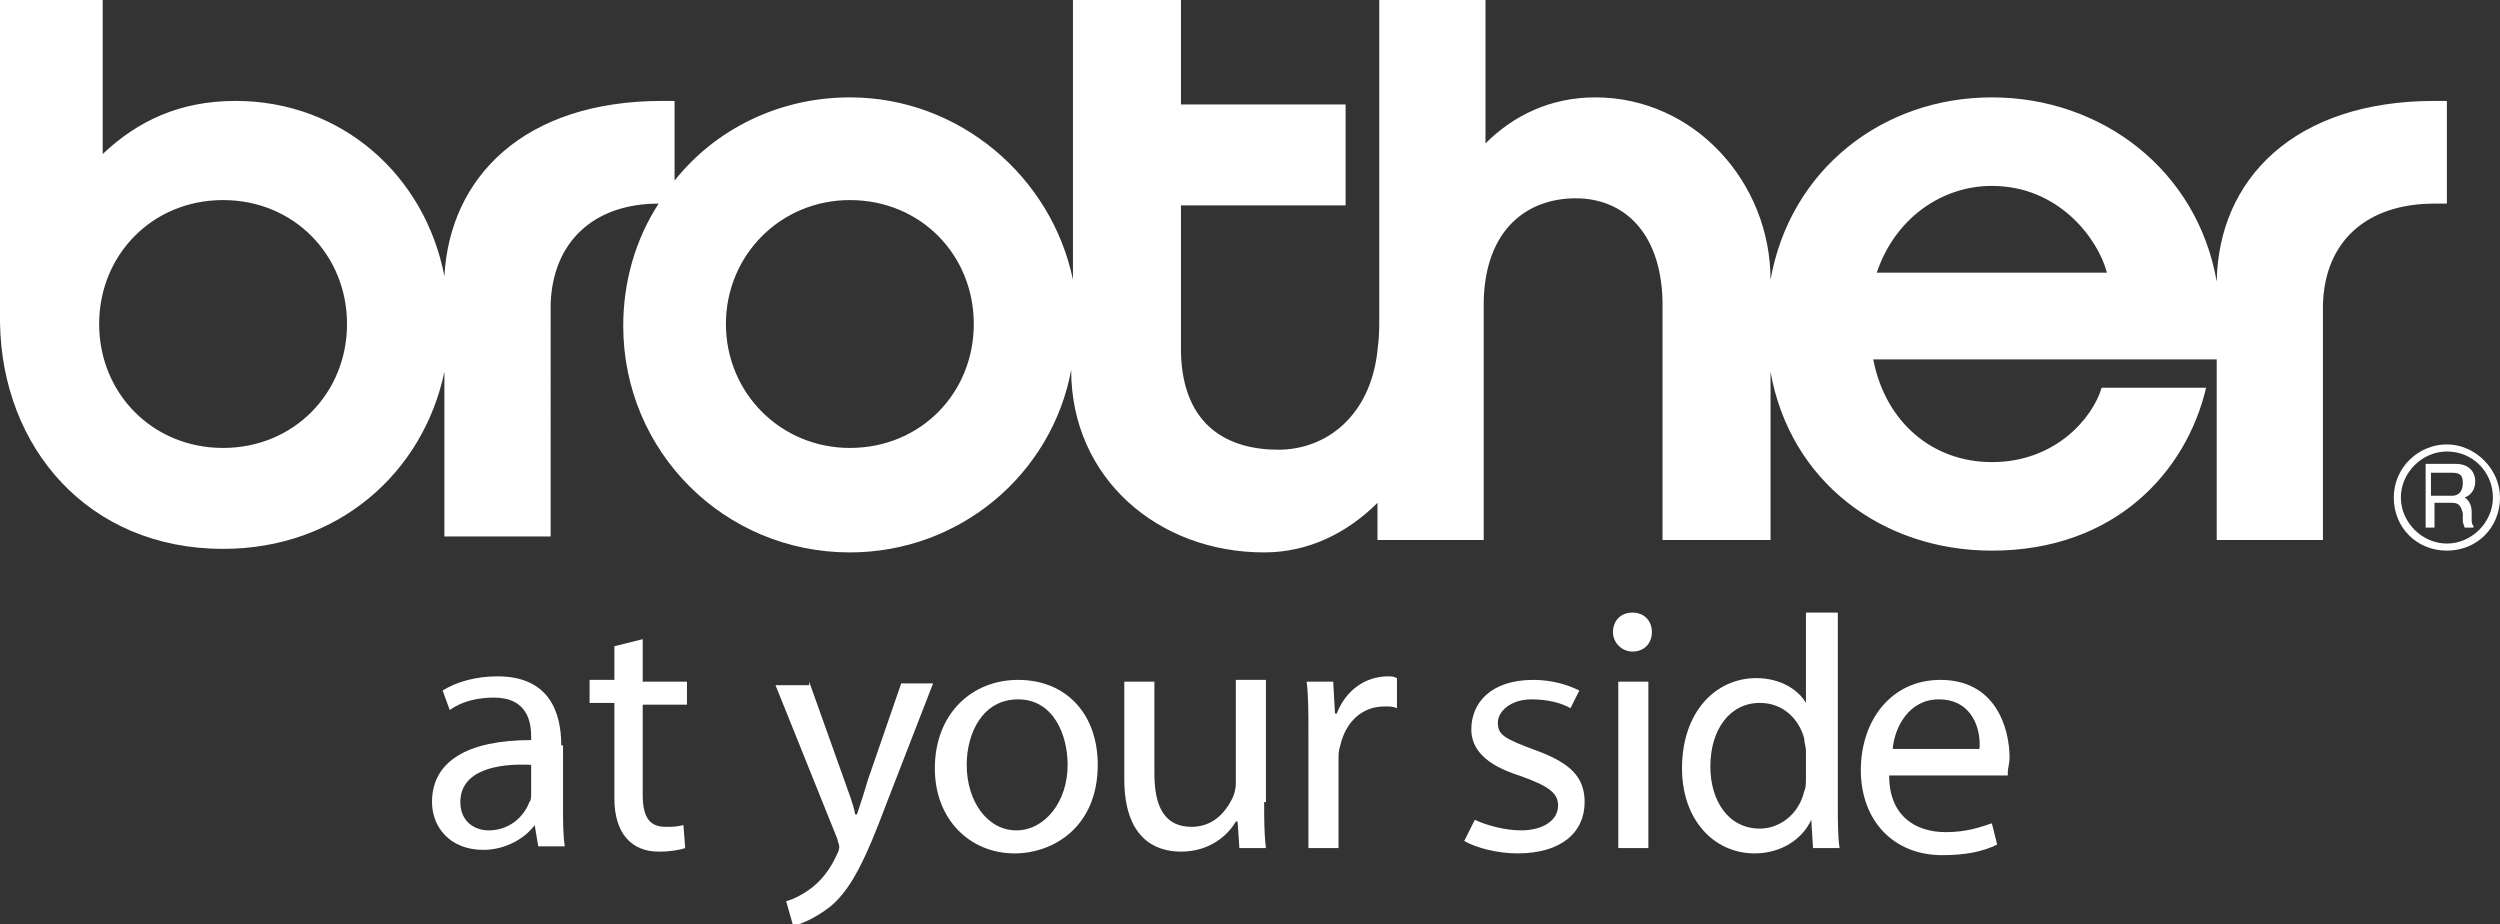 <?xml version="1.0" encoding="utf-8"?>
<!-- Generator: Adobe Illustrator 19.2.1, SVG Export Plug-In . SVG Version: 6.00 Build 0)  -->
<svg version="1.1" id="圖層_1" xmlns="http://www.w3.org/2000/svg" xmlns:xlink="http://www.w3.org/1999/xlink" x="0px" y="0px"
	 viewBox="0 0 141.2 52.2" style="enable-background:new 0 0 141.2 52.2;" xml:space="preserve">
<rect x="0" y="0" width="141.2" height="52.2" fill="#333333" stroke="none"/>
<style type="text/css">
	.st0{fill:#FFFFFF;}
</style>
<g>
	<g>
		<path class="st0" d="M135.2,28.1c0,1.7,1.3,3,3,3c1.7,0,3-1.3,3-3c0-1.6-1.4-3-3-3C136.6,25.1,135.2,26.4,135.2,28.1z M135.6,28.1
			c0-1.4,1.2-2.6,2.6-2.6c1.5,0,2.6,1.2,2.6,2.6c0,1.4-1.2,2.6-2.6,2.6C136.8,30.7,135.6,29.5,135.6,28.1z"/>
		<path class="st0" d="M137.3,26.7h1.2c0.5,0,0.6,0.2,0.6,0.6c0,0.4-0.2,0.7-0.6,0.7h-1.2V26.7z M137.3,28.4h1.2
			c0.4,0,0.5,0.2,0.6,0.6c0,0.1,0,0.3,0,0.4c0,0.2,0.1,0.3,0.1,0.4h0.5v-0.1c-0.1-0.1-0.1-0.2-0.1-0.4c0-0.1,0-0.3,0-0.4
			c0-0.4-0.2-0.7-0.4-0.8c0.3-0.1,0.6-0.4,0.6-0.9c0-0.6-0.4-1-1.1-1h-1.7v3.6h0.5V28.4z"/>
		<g>
			<g>
				<g>
					<path class="st0" d="M12.6,31c6.5,0,11.3-4.3,12.5-10v9.3h6V18.8c0-0.5,0-1.1,0-1.6c0.1-3.5,2.4-5.7,6.1-5.7
						c-1.3,2-2,4.4-2,6.9c0,7.1,5.7,12.8,12.8,12.8c6.2,0,11.4-4.4,12.5-10.3v0c0,6.1,4.9,10.3,10.9,10.3c2.5,0,4.7-1.1,6.4-2.8v2.1
						h6V17.6c0-0.2,0-0.4,0-0.6c0.1-4.1,2.5-5.8,5.2-5.8c2.6,0,4.8,1.8,4.9,5.8c0,0.4,0,0.6,0,1v12.5h6.1v-9.5
						c1.1,6.2,6.3,10.1,12.5,10.1c7,0,11-4.5,12.1-9.2h-5.9c-0.5,1.7-2.6,4.2-6.2,4.2c-3.3,0-6-2.2-6.7-5.8h19.4v10.2h6V18.8
						c0-0.5,0-1.1,0-1.6c0.1-3.6,2.5-5.7,6.3-5.7h0.7V5.7h-0.7c-7.9,0-12.2,4.4-12.3,10.2c-1.1-6.3-6.5-10.4-12.7-10.4
						c-6.2,0-11.4,4.1-12.5,10.3c0-5.5-4.3-10.3-9.9-10.3c-2.5,0-4.6,1-6.2,2.6V0h-6V18c0,0.6,0,1-0.1,1.8c-0.4,3.7-2.9,5.6-5.6,5.6
						c-2.8,0-5.4-1.3-5.5-5.5c0-0.8,0-1,0-1.6v-6.7h9.3V5.9h-9.3V0h-6.1v15.8C59.4,10,54.2,5.5,48,5.5c-4,0-7.6,1.8-9.9,4.7V5.7
						h-0.7c-7.8,0-12,4.3-12.3,9.9C24,9.9,19.3,5.7,13.3,5.7c-3.1,0-5.5,1.1-7.5,3V0H0v15.1c0,1.1,0,2.1,0,3.1
						C0.1,25.3,5,31,12.6,31z M112.5,10.5c3.8,0,6,3,6.5,4.9h-13C107,12.4,109.6,10.5,112.5,10.5z M48,11.3c4,0,7,3.1,7,7
						c0,3.9-3,7-7,7c-3.9,0-7-3.1-7-7C41,14.4,44.1,11.3,48,11.3z M12.6,11.3c4,0,7,3.1,7,7c0,3.9-3,7-7,7c-4,0-7-3.1-7-7
						C5.6,14.4,8.6,11.3,12.6,11.3z"/>
				</g>
			</g>
			<g>
				<path class="st0" d="M30,44.8c0,0.2,0,0.4-0.1,0.5c-0.3,0.8-1.1,1.6-2.3,1.6c-0.8,0-1.6-0.5-1.6-1.6c0-1.8,2.1-2.2,4-2.1V44.8z
					 M31.7,42.1c0-1.9-0.7-3.9-3.6-3.9c-1.2,0-2.3,0.3-3.1,0.8l0.4,1.1c0.7-0.5,1.6-0.7,2.5-0.7c1.9,0,2.1,1.4,2.1,2.2v0.2
					c-3.6,0-5.6,1.2-5.6,3.5c0,1.4,1,2.7,2.9,2.7c1.3,0,2.4-0.7,2.9-1.4h0l0.2,1.2h1.5c-0.1-0.6-0.1-1.4-0.1-2.3V42.1z"/>
				<path class="st0" d="M36.3,36.1v2.4h2.5v1.3h-2.5v5.1c0,1.4,0.5,1.8,1.3,1.8c0.4,0,0.6,0,1-0.1l0.1,1.3
					c-0.3,0.1-0.8,0.2-1.5,0.2c-1.5,0-2.5-1-2.5-3v-5.4h-1.4v-1.3h1.4v-1.9L36.3,36.1z"/>
				<path class="st0" d="M45.7,38.5l2,5.6c0.2,0.6,0.5,1.3,0.6,1.9h0.1c0.2-0.6,0.4-1.2,0.6-1.9l1.9-5.5h1.8l-2.6,6.7
					c-1.2,3.2-2,4.9-3.2,5.9c-0.9,0.7-1.7,1-2.1,1.1l-0.4-1.4c0.4-0.1,1-0.4,1.5-0.8c0.5-0.4,1-1,1.4-1.9c0.1-0.2,0.1-0.3,0.1-0.4
					c0-0.1-0.1-0.3-0.1-0.4l-3.5-8.7H45.7z"/>
				<path class="st0" d="M57.4,46.9c-1.6,0-2.8-1.6-2.8-3.7c0-1.8,0.9-3.7,2.9-3.7c2,0,2.8,2,2.8,3.7C60.3,45.3,59,46.9,57.4,46.9
					L57.4,46.9z M57.3,48.2c2.2,0,4.7-1.5,4.7-5c0-2.9-1.8-4.8-4.5-4.8c-2.6,0-4.7,1.9-4.7,5C52.8,46.3,54.8,48.2,57.3,48.2
					L57.3,48.2z"/>
				<path class="st0" d="M71.4,45.3c0,1,0,1.8,0.1,2.6H70l-0.1-1.5h-0.1c-0.4,0.7-1.4,1.7-3.1,1.7c-1.5,0-3.2-0.8-3.2-4.1v-5.5h1.7
					v5.2c0,1.9,0.6,3,2.1,3c1.2,0,1.9-0.8,2.3-1.6c0.1-0.2,0.2-0.5,0.2-0.9v-5.8h1.7V45.3z"/>
				<path class="st0" d="M73.9,41.4c0-1.1,0-2.1-0.1-2.9h1.5l0.1,1.8h0.1c0.5-1.3,1.6-2.1,2.9-2.1c0.2,0,0.3,0,0.5,0.1V40
					c-0.2-0.1-0.4-0.1-0.7-0.1c-1.3,0-2.2,0.9-2.5,2.2c-0.1,0.3-0.1,0.5-0.1,0.8v5h-1.7V41.4z"/>
				<path class="st0" d="M83.3,46.3c0.6,0.3,1.7,0.6,2.6,0.6c1.3,0,2.1-0.6,2.1-1.4c0-0.7-0.5-1.1-2.2-1.7c-1.9-0.6-2.7-1.5-2.7-2.6
					c0-1.5,1.1-2.8,3.5-2.8c1.1,0,2,0.3,2.6,0.6L88.7,40c-0.5-0.3-1.3-0.5-2.2-0.5c-1.2,0-1.9,0.7-1.9,1.3c0,0.7,0.3,0.9,2.2,1.6
					c1.9,0.7,2.7,1.5,2.7,2.9c0,1.7-1.3,2.9-3.8,2.9c-1.1,0-2.3-0.3-3-0.7L83.3,46.3z"/>
				<path class="st0" d="M91.4,47.9v-9.4h1.7v9.4H91.4z M92.2,36.8c-0.6,0-1.1-0.5-1.1-1.1c0-0.6,0.4-1.1,1.1-1.1
					c0.7,0,1.1,0.5,1.1,1.1C93.3,36.3,92.9,36.8,92.2,36.8L92.2,36.8z"/>
				<path class="st0" d="M102,44c0,0.2,0,0.5-0.1,0.7c-0.3,1.3-1.4,2.1-2.5,2.1c-1.8,0-2.8-1.6-2.8-3.5c0-2.1,1.1-3.6,2.8-3.6
					c1.3,0,2.2,0.9,2.5,2c0,0.2,0.1,0.5,0.1,0.7V44z M102,34.6v5.1h0c-0.4-0.7-1.4-1.4-2.8-1.4c-2.3,0-4.2,1.9-4.2,5.1
					c0,2.9,1.8,4.8,4.1,4.8c1.5,0,2.7-0.8,3.2-1.9h0l0.1,1.6h1.5c-0.1-0.6-0.1-1.6-0.1-2.4V34.6H102z"/>
				<path class="st0" d="M106.9,42.3c0.1-1.2,0.9-2.8,2.6-2.8c1.9,0,2.4,1.7,2.3,2.8H106.9z M113.4,43.6c0-0.2,0.1-0.5,0.1-0.8
					c0-1.7-0.8-4.4-3.9-4.4c-2.8,0-4.5,2.3-4.5,5.1c0,2.8,1.8,4.8,4.6,4.8c1.3,0,2.3-0.2,3.1-0.6l-0.3-1.2c-0.6,0.2-1.4,0.5-2.6,0.5
					c-1.7,0-3.2-0.9-3.2-3.2H113.4z"/>
			</g>
		</g>
	</g>
</g>
</svg>
